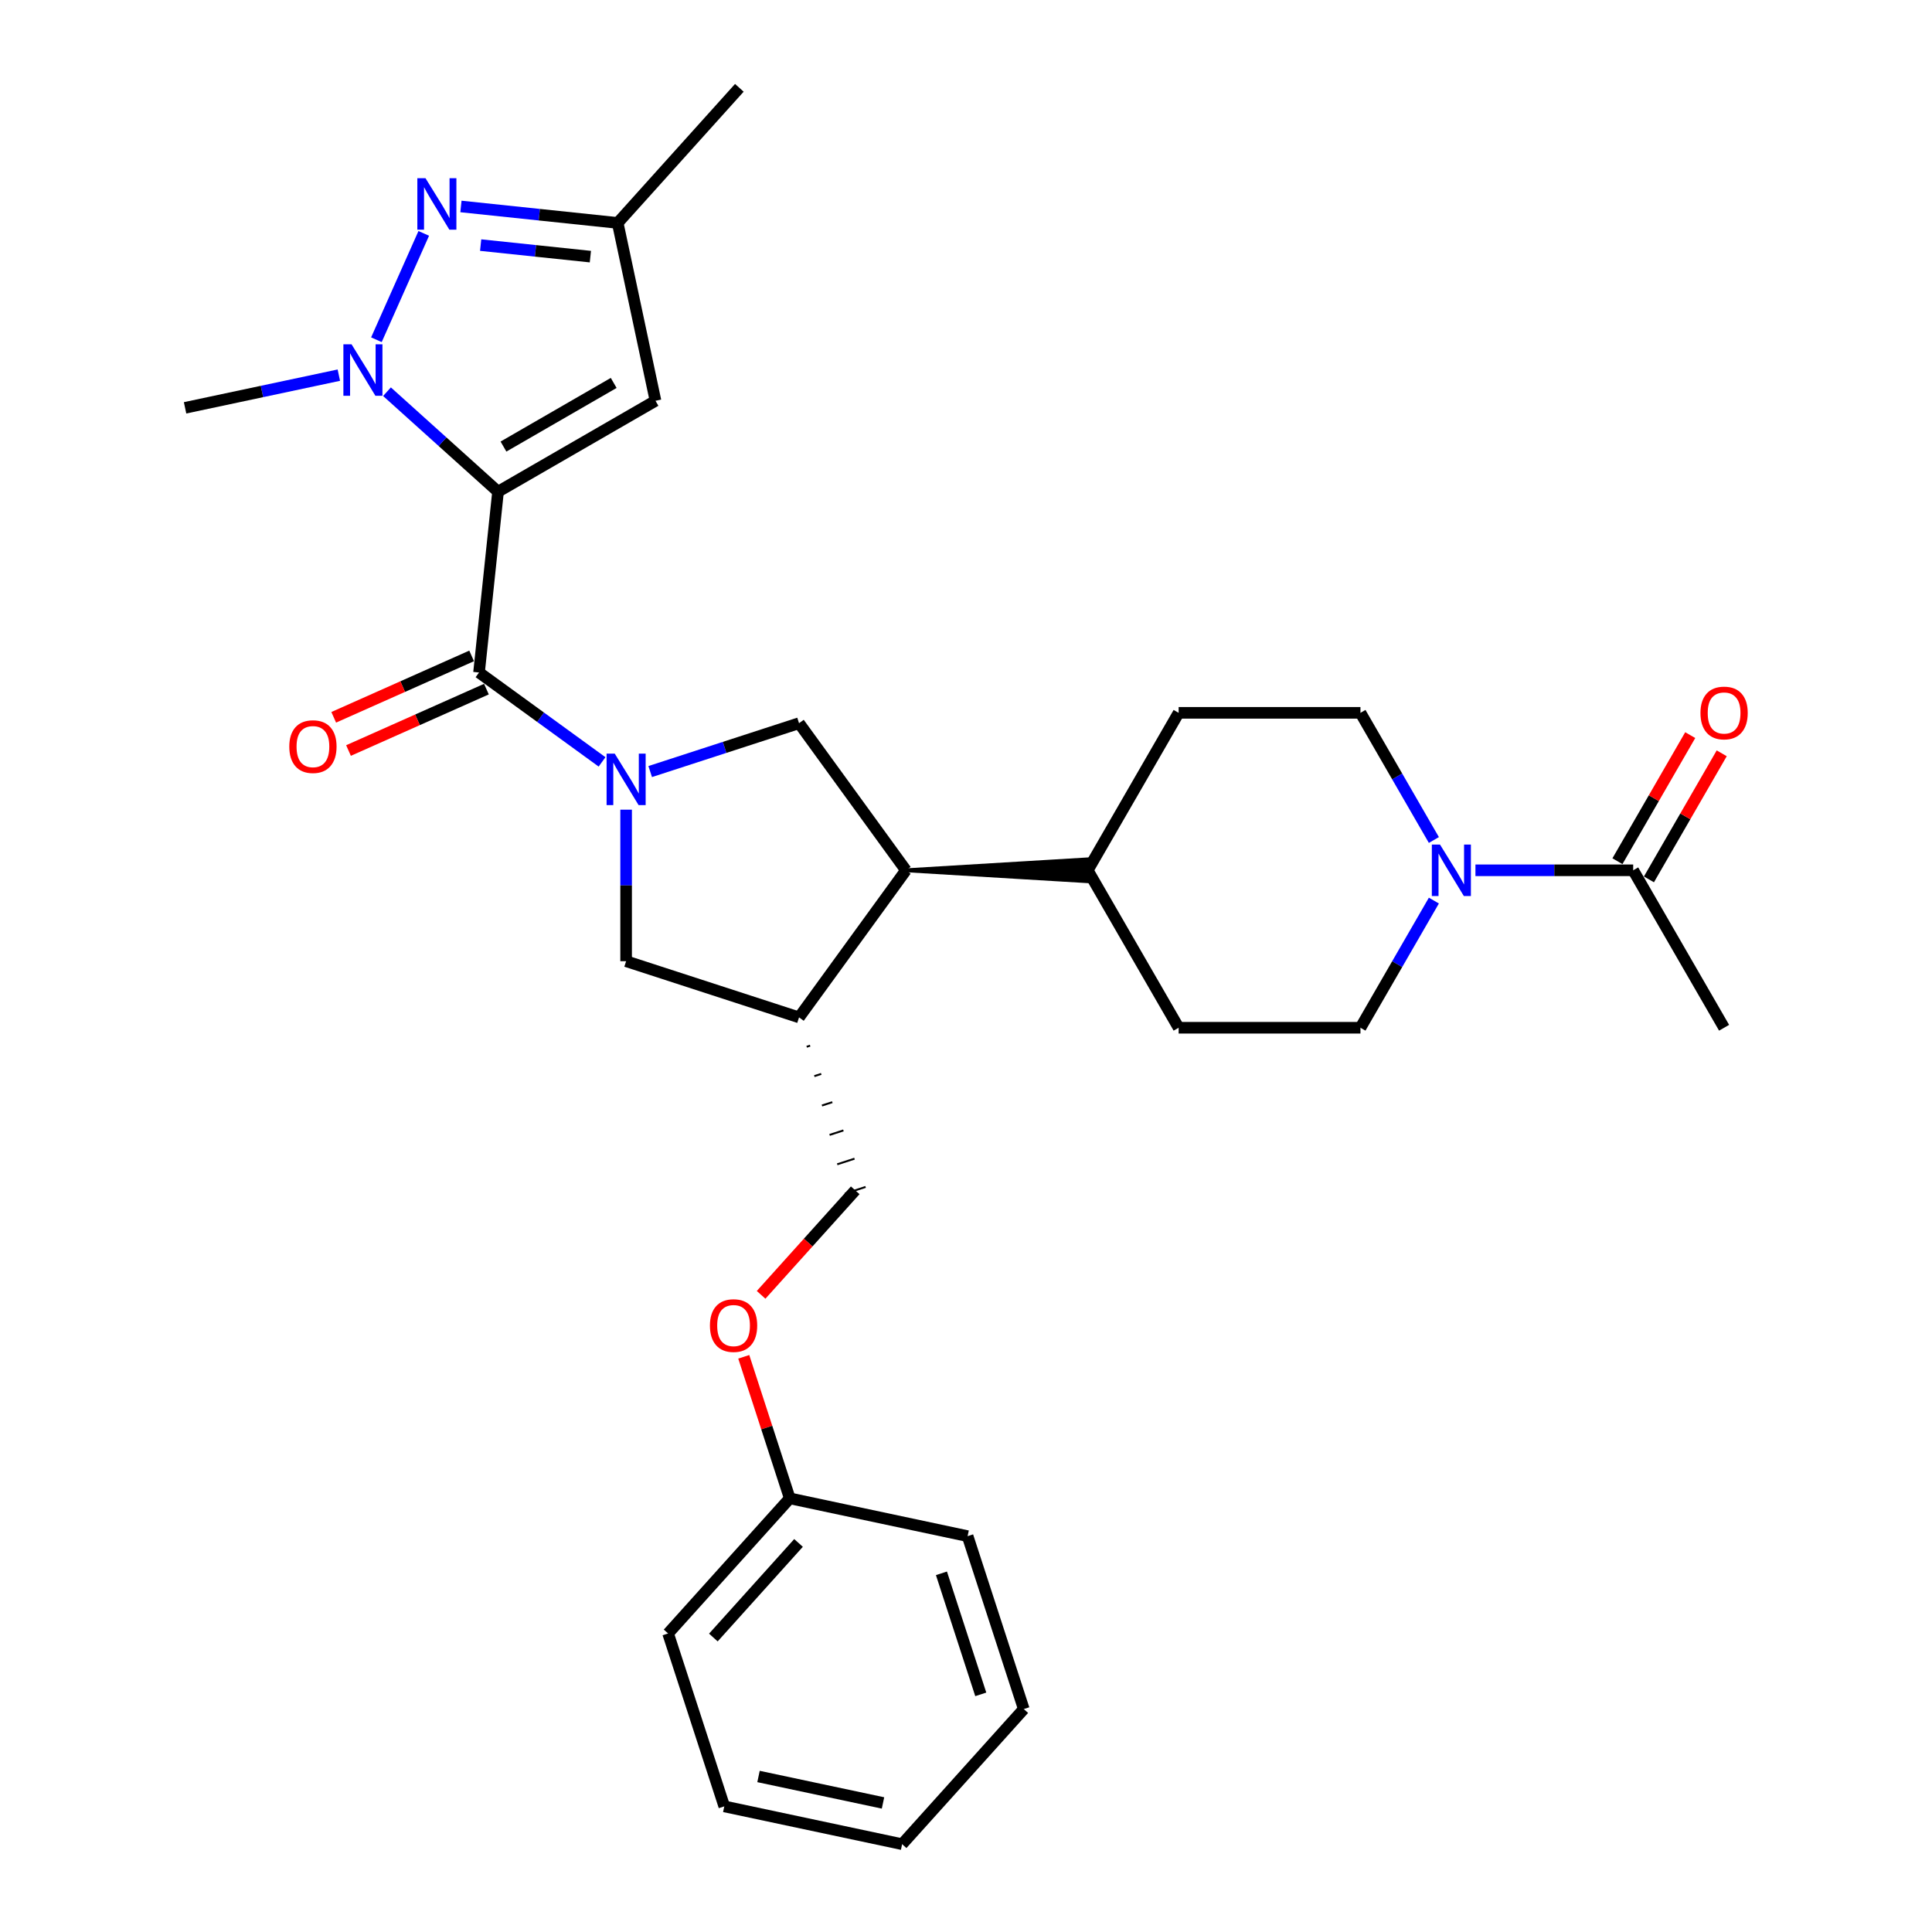 <?xml version='1.0' encoding='iso-8859-1'?>
<svg version='1.1' baseProfile='full'
              xmlns='http://www.w3.org/2000/svg'
                      xmlns:rdkit='http://www.rdkit.org/xml'
                      xmlns:xlink='http://www.w3.org/1999/xlink'
                  xml:space='preserve'
width='1000px' height='1000px' viewBox='0 0 1000 1000'>
<!-- END OF HEADER -->
<rect style='opacity:1.0;fill:#FFFFFF;stroke:none' width='1000' height='1000' x='0' y='0'> </rect>
<path class='bond-1' d='M 257.782,254.498 L 247.945,348.091' style='fill:none;fill-rule:evenodd;stroke:#000000;stroke-width:6px;stroke-linecap:butt;stroke-linejoin:miter;stroke-opacity:1' />
<path class='bond-2' d='M 257.782,254.498 L 229.043,228.622' style='fill:none;fill-rule:evenodd;stroke:#000000;stroke-width:6px;stroke-linecap:butt;stroke-linejoin:miter;stroke-opacity:1' />
<path class='bond-2' d='M 229.043,228.622 L 200.305,202.746' style='fill:none;fill-rule:evenodd;stroke:#0000FF;stroke-width:6px;stroke-linecap:butt;stroke-linejoin:miter;stroke-opacity:1' />
<path class='bond-4' d='M 257.782,254.498 L 339.282,207.444' style='fill:none;fill-rule:evenodd;stroke:#000000;stroke-width:6px;stroke-linecap:butt;stroke-linejoin:miter;stroke-opacity:1' />
<path class='bond-4' d='M 260.596,231.14 L 317.646,198.202' style='fill:none;fill-rule:evenodd;stroke:#000000;stroke-width:6px;stroke-linecap:butt;stroke-linejoin:miter;stroke-opacity:1' />
<path class='bond-0' d='M 311.62,394.354 L 279.782,371.223' style='fill:none;fill-rule:evenodd;stroke:#0000FF;stroke-width:6px;stroke-linecap:butt;stroke-linejoin:miter;stroke-opacity:1' />
<path class='bond-0' d='M 279.782,371.223 L 247.945,348.091' style='fill:none;fill-rule:evenodd;stroke:#000000;stroke-width:6px;stroke-linecap:butt;stroke-linejoin:miter;stroke-opacity:1' />
<path class='bond-5' d='M 336.54,399.359 L 375.062,386.842' style='fill:none;fill-rule:evenodd;stroke:#0000FF;stroke-width:6px;stroke-linecap:butt;stroke-linejoin:miter;stroke-opacity:1' />
<path class='bond-5' d='M 375.062,386.842 L 413.583,374.326' style='fill:none;fill-rule:evenodd;stroke:#000000;stroke-width:6px;stroke-linecap:butt;stroke-linejoin:miter;stroke-opacity:1' />
<path class='bond-9' d='M 324.08,419.086 L 324.08,458.301' style='fill:none;fill-rule:evenodd;stroke:#0000FF;stroke-width:6px;stroke-linecap:butt;stroke-linejoin:miter;stroke-opacity:1' />
<path class='bond-9' d='M 324.08,458.301 L 324.08,497.516' style='fill:none;fill-rule:evenodd;stroke:#000000;stroke-width:6px;stroke-linecap:butt;stroke-linejoin:miter;stroke-opacity:1' />
<path class='bond-12' d='M 244.117,339.494 L 208.424,355.386' style='fill:none;fill-rule:evenodd;stroke:#000000;stroke-width:6px;stroke-linecap:butt;stroke-linejoin:miter;stroke-opacity:1' />
<path class='bond-12' d='M 208.424,355.386 L 172.731,371.277' style='fill:none;fill-rule:evenodd;stroke:#FF0000;stroke-width:6px;stroke-linecap:butt;stroke-linejoin:miter;stroke-opacity:1' />
<path class='bond-12' d='M 251.772,356.689 L 216.079,372.58' style='fill:none;fill-rule:evenodd;stroke:#000000;stroke-width:6px;stroke-linecap:butt;stroke-linejoin:miter;stroke-opacity:1' />
<path class='bond-12' d='M 216.079,372.58 L 180.386,388.472' style='fill:none;fill-rule:evenodd;stroke:#FF0000;stroke-width:6px;stroke-linecap:butt;stroke-linejoin:miter;stroke-opacity:1' />
<path class='bond-3' d='M 194.826,175.848 L 219.333,120.804' style='fill:none;fill-rule:evenodd;stroke:#0000FF;stroke-width:6px;stroke-linecap:butt;stroke-linejoin:miter;stroke-opacity:1' />
<path class='bond-21' d='M 175.385,194.175 L 135.589,202.634' style='fill:none;fill-rule:evenodd;stroke:#0000FF;stroke-width:6px;stroke-linecap:butt;stroke-linejoin:miter;stroke-opacity:1' />
<path class='bond-21' d='M 135.589,202.634 L 95.793,211.093' style='fill:none;fill-rule:evenodd;stroke:#000000;stroke-width:6px;stroke-linecap:butt;stroke-linejoin:miter;stroke-opacity:1' />
<path class='bond-30' d='M 238.583,106.864 L 279.149,111.127' style='fill:none;fill-rule:evenodd;stroke:#0000FF;stroke-width:6px;stroke-linecap:butt;stroke-linejoin:miter;stroke-opacity:1' />
<path class='bond-30' d='M 279.149,111.127 L 319.716,115.391' style='fill:none;fill-rule:evenodd;stroke:#000000;stroke-width:6px;stroke-linecap:butt;stroke-linejoin:miter;stroke-opacity:1' />
<path class='bond-30' d='M 248.785,126.861 L 277.182,129.846' style='fill:none;fill-rule:evenodd;stroke:#0000FF;stroke-width:6px;stroke-linecap:butt;stroke-linejoin:miter;stroke-opacity:1' />
<path class='bond-30' d='M 277.182,129.846 L 305.579,132.831' style='fill:none;fill-rule:evenodd;stroke:#000000;stroke-width:6px;stroke-linecap:butt;stroke-linejoin:miter;stroke-opacity:1' />
<path class='bond-10' d='M 339.282,207.444 L 319.716,115.391' style='fill:none;fill-rule:evenodd;stroke:#000000;stroke-width:6px;stroke-linecap:butt;stroke-linejoin:miter;stroke-opacity:1' />
<path class='bond-8' d='M 413.583,374.326 L 468.899,450.462' style='fill:none;fill-rule:evenodd;stroke:#000000;stroke-width:6px;stroke-linecap:butt;stroke-linejoin:miter;stroke-opacity:1' />
<path class='bond-6' d='M 742.174,466.14 L 723.173,499.051' style='fill:none;fill-rule:evenodd;stroke:#0000FF;stroke-width:6px;stroke-linecap:butt;stroke-linejoin:miter;stroke-opacity:1' />
<path class='bond-6' d='M 723.173,499.051 L 704.171,531.962' style='fill:none;fill-rule:evenodd;stroke:#000000;stroke-width:6px;stroke-linecap:butt;stroke-linejoin:miter;stroke-opacity:1' />
<path class='bond-11' d='M 763.686,450.462 L 804.51,450.462' style='fill:none;fill-rule:evenodd;stroke:#0000FF;stroke-width:6px;stroke-linecap:butt;stroke-linejoin:miter;stroke-opacity:1' />
<path class='bond-11' d='M 804.51,450.462 L 845.335,450.462' style='fill:none;fill-rule:evenodd;stroke:#000000;stroke-width:6px;stroke-linecap:butt;stroke-linejoin:miter;stroke-opacity:1' />
<path class='bond-32' d='M 742.174,434.783 L 723.173,401.872' style='fill:none;fill-rule:evenodd;stroke:#0000FF;stroke-width:6px;stroke-linecap:butt;stroke-linejoin:miter;stroke-opacity:1' />
<path class='bond-32' d='M 723.173,401.872 L 704.171,368.961' style='fill:none;fill-rule:evenodd;stroke:#000000;stroke-width:6px;stroke-linecap:butt;stroke-linejoin:miter;stroke-opacity:1' />
<path class='bond-7' d='M 413.583,526.597 L 324.08,497.516' style='fill:none;fill-rule:evenodd;stroke:#000000;stroke-width:6px;stroke-linecap:butt;stroke-linejoin:miter;stroke-opacity:1' />
<path class='bond-16' d='M 417.535,541.805 L 419.325,541.224' style='fill:none;fill-rule:evenodd;stroke:#000000;stroke-width:1.0px;stroke-linecap:butt;stroke-linejoin:miter;stroke-opacity:1' />
<path class='bond-16' d='M 421.487,557.013 L 425.067,555.85' style='fill:none;fill-rule:evenodd;stroke:#000000;stroke-width:1.0px;stroke-linecap:butt;stroke-linejoin:miter;stroke-opacity:1' />
<path class='bond-16' d='M 425.439,572.221 L 430.809,570.476' style='fill:none;fill-rule:evenodd;stroke:#000000;stroke-width:1.0px;stroke-linecap:butt;stroke-linejoin:miter;stroke-opacity:1' />
<path class='bond-16' d='M 429.391,587.429 L 436.551,585.103' style='fill:none;fill-rule:evenodd;stroke:#000000;stroke-width:1.0px;stroke-linecap:butt;stroke-linejoin:miter;stroke-opacity:1' />
<path class='bond-16' d='M 433.342,602.637 L 442.293,599.729' style='fill:none;fill-rule:evenodd;stroke:#000000;stroke-width:1.0px;stroke-linecap:butt;stroke-linejoin:miter;stroke-opacity:1' />
<path class='bond-16' d='M 437.294,617.845 L 448.035,614.355' style='fill:none;fill-rule:evenodd;stroke:#000000;stroke-width:1.0px;stroke-linecap:butt;stroke-linejoin:miter;stroke-opacity:1' />
<path class='bond-31' d='M 413.583,526.597 L 468.899,450.462' style='fill:none;fill-rule:evenodd;stroke:#000000;stroke-width:6px;stroke-linecap:butt;stroke-linejoin:miter;stroke-opacity:1' />
<path class='bond-13' d='M 468.899,450.462 L 563.008,456.108 L 563.008,444.815 Z' style='fill:#000000;fill-rule:evenodd;fill-opacity:1;stroke:#000000;stroke-width:2px;stroke-linecap:butt;stroke-linejoin:miter;stroke-opacity:1;' />
<path class='bond-24' d='M 319.716,115.391 L 382.687,45.455' style='fill:none;fill-rule:evenodd;stroke:#000000;stroke-width:6px;stroke-linecap:butt;stroke-linejoin:miter;stroke-opacity:1' />
<path class='bond-17' d='M 853.485,455.167 L 872.323,422.538' style='fill:none;fill-rule:evenodd;stroke:#000000;stroke-width:6px;stroke-linecap:butt;stroke-linejoin:miter;stroke-opacity:1' />
<path class='bond-17' d='M 872.323,422.538 L 891.161,389.91' style='fill:none;fill-rule:evenodd;stroke:#FF0000;stroke-width:6px;stroke-linecap:butt;stroke-linejoin:miter;stroke-opacity:1' />
<path class='bond-17' d='M 837.185,445.756 L 856.023,413.127' style='fill:none;fill-rule:evenodd;stroke:#000000;stroke-width:6px;stroke-linecap:butt;stroke-linejoin:miter;stroke-opacity:1' />
<path class='bond-17' d='M 856.023,413.127 L 874.861,380.499' style='fill:none;fill-rule:evenodd;stroke:#FF0000;stroke-width:6px;stroke-linecap:butt;stroke-linejoin:miter;stroke-opacity:1' />
<path class='bond-23' d='M 845.335,450.462 L 892.389,531.962' style='fill:none;fill-rule:evenodd;stroke:#000000;stroke-width:6px;stroke-linecap:butt;stroke-linejoin:miter;stroke-opacity:1' />
<path class='bond-18' d='M 563.008,450.462 L 610.062,368.961' style='fill:none;fill-rule:evenodd;stroke:#000000;stroke-width:6px;stroke-linecap:butt;stroke-linejoin:miter;stroke-opacity:1' />
<path class='bond-19' d='M 563.008,450.462 L 610.062,531.962' style='fill:none;fill-rule:evenodd;stroke:#000000;stroke-width:6px;stroke-linecap:butt;stroke-linejoin:miter;stroke-opacity:1' />
<path class='bond-14' d='M 704.171,531.962 L 610.062,531.962' style='fill:none;fill-rule:evenodd;stroke:#000000;stroke-width:6px;stroke-linecap:butt;stroke-linejoin:miter;stroke-opacity:1' />
<path class='bond-15' d='M 704.171,368.961 L 610.062,368.961' style='fill:none;fill-rule:evenodd;stroke:#000000;stroke-width:6px;stroke-linecap:butt;stroke-linejoin:miter;stroke-opacity:1' />
<path class='bond-20' d='M 442.664,616.1 L 418.305,643.154' style='fill:none;fill-rule:evenodd;stroke:#000000;stroke-width:6px;stroke-linecap:butt;stroke-linejoin:miter;stroke-opacity:1' />
<path class='bond-20' d='M 418.305,643.154 L 393.946,670.208' style='fill:none;fill-rule:evenodd;stroke:#FF0000;stroke-width:6px;stroke-linecap:butt;stroke-linejoin:miter;stroke-opacity:1' />
<path class='bond-22' d='M 384.971,702.28 L 396.873,738.91' style='fill:none;fill-rule:evenodd;stroke:#FF0000;stroke-width:6px;stroke-linecap:butt;stroke-linejoin:miter;stroke-opacity:1' />
<path class='bond-22' d='M 396.873,738.91 L 408.775,775.54' style='fill:none;fill-rule:evenodd;stroke:#000000;stroke-width:6px;stroke-linecap:butt;stroke-linejoin:miter;stroke-opacity:1' />
<path class='bond-25' d='M 408.775,775.54 L 345.803,845.476' style='fill:none;fill-rule:evenodd;stroke:#000000;stroke-width:6px;stroke-linecap:butt;stroke-linejoin:miter;stroke-opacity:1' />
<path class='bond-25' d='M 413.316,798.624 L 369.236,847.58' style='fill:none;fill-rule:evenodd;stroke:#000000;stroke-width:6px;stroke-linecap:butt;stroke-linejoin:miter;stroke-opacity:1' />
<path class='bond-26' d='M 408.775,775.54 L 500.827,795.106' style='fill:none;fill-rule:evenodd;stroke:#000000;stroke-width:6px;stroke-linecap:butt;stroke-linejoin:miter;stroke-opacity:1' />
<path class='bond-28' d='M 345.803,845.476 L 374.885,934.979' style='fill:none;fill-rule:evenodd;stroke:#000000;stroke-width:6px;stroke-linecap:butt;stroke-linejoin:miter;stroke-opacity:1' />
<path class='bond-27' d='M 500.827,795.106 L 529.908,884.609' style='fill:none;fill-rule:evenodd;stroke:#000000;stroke-width:6px;stroke-linecap:butt;stroke-linejoin:miter;stroke-opacity:1' />
<path class='bond-27' d='M 487.289,814.348 L 507.645,877' style='fill:none;fill-rule:evenodd;stroke:#000000;stroke-width:6px;stroke-linecap:butt;stroke-linejoin:miter;stroke-opacity:1' />
<path class='bond-29' d='M 529.908,884.609 L 466.937,954.545' style='fill:none;fill-rule:evenodd;stroke:#000000;stroke-width:6px;stroke-linecap:butt;stroke-linejoin:miter;stroke-opacity:1' />
<path class='bond-33' d='M 374.885,934.979 L 466.937,954.545' style='fill:none;fill-rule:evenodd;stroke:#000000;stroke-width:6px;stroke-linecap:butt;stroke-linejoin:miter;stroke-opacity:1' />
<path class='bond-33' d='M 392.606,919.504 L 457.042,933.2' style='fill:none;fill-rule:evenodd;stroke:#000000;stroke-width:6px;stroke-linecap:butt;stroke-linejoin:miter;stroke-opacity:1' />
<path  class='atom-1' d='M 318.189 390.081
L 326.922 404.198
Q 327.788 405.59, 329.181 408.113
Q 330.574 410.635, 330.649 410.785
L 330.649 390.081
L 334.188 390.081
L 334.188 416.733
L 330.536 416.733
L 321.163 401.299
Q 320.071 399.492, 318.904 397.422
Q 317.775 395.351, 317.436 394.711
L 317.436 416.733
L 313.973 416.733
L 313.973 390.081
L 318.189 390.081
' fill='#0000FF'/>
<path  class='atom-3' d='M 181.954 178.201
L 190.687 192.317
Q 191.553 193.71, 192.946 196.232
Q 194.339 198.754, 194.414 198.905
L 194.414 178.201
L 197.952 178.201
L 197.952 204.853
L 194.301 204.853
L 184.928 189.419
Q 183.836 187.612, 182.669 185.541
Q 181.54 183.471, 181.201 182.831
L 181.201 204.853
L 177.738 204.853
L 177.738 178.201
L 181.954 178.201
' fill='#0000FF'/>
<path  class='atom-4' d='M 220.231 92.228
L 228.965 106.345
Q 229.831 107.737, 231.223 110.259
Q 232.616 112.782, 232.691 112.932
L 232.691 92.228
L 236.23 92.228
L 236.23 118.88
L 232.579 118.88
L 223.205 103.446
Q 222.114 101.639, 220.947 99.569
Q 219.817 97.498, 219.479 96.858
L 219.479 118.88
L 216.015 118.88
L 216.015 92.228
L 220.231 92.228
' fill='#0000FF'/>
<path  class='atom-7' d='M 745.335 437.136
L 754.068 451.252
Q 754.934 452.645, 756.326 455.167
Q 757.719 457.689, 757.795 457.84
L 757.795 437.136
L 761.333 437.136
L 761.333 463.787
L 757.682 463.787
L 748.308 448.354
Q 747.217 446.547, 746.05 444.476
Q 744.92 442.406, 744.582 441.766
L 744.582 463.787
L 741.118 463.787
L 741.118 437.136
L 745.335 437.136
' fill='#0000FF'/>
<path  class='atom-13' d='M 149.738 386.444
Q 149.738 380.045, 152.9 376.469
Q 156.062 372.892, 161.972 372.892
Q 167.882 372.892, 171.044 376.469
Q 174.206 380.045, 174.206 386.444
Q 174.206 392.919, 171.006 396.608
Q 167.807 400.259, 161.972 400.259
Q 156.099 400.259, 152.9 396.608
Q 149.738 392.956, 149.738 386.444
M 161.972 397.248
Q 166.037 397.248, 168.221 394.538
Q 170.442 391.79, 170.442 386.444
Q 170.442 381.212, 168.221 378.577
Q 166.037 375.904, 161.972 375.904
Q 157.906 375.904, 155.685 378.539
Q 153.502 381.174, 153.502 386.444
Q 153.502 391.827, 155.685 394.538
Q 157.906 397.248, 161.972 397.248
' fill='#FF0000'/>
<path  class='atom-18' d='M 880.155 369.036
Q 880.155 362.637, 883.317 359.061
Q 886.479 355.485, 892.389 355.485
Q 898.299 355.485, 901.461 359.061
Q 904.623 362.637, 904.623 369.036
Q 904.623 375.511, 901.424 379.2
Q 898.224 382.851, 892.389 382.851
Q 886.517 382.851, 883.317 379.2
Q 880.155 375.549, 880.155 369.036
M 892.389 379.84
Q 896.455 379.84, 898.638 377.13
Q 900.859 374.382, 900.859 369.036
Q 900.859 363.804, 898.638 361.169
Q 896.455 358.496, 892.389 358.496
Q 888.324 358.496, 886.103 361.131
Q 883.919 363.766, 883.919 369.036
Q 883.919 374.419, 886.103 377.13
Q 888.324 379.84, 892.389 379.84
' fill='#FF0000'/>
<path  class='atom-21' d='M 367.459 686.112
Q 367.459 679.713, 370.621 676.137
Q 373.783 672.56, 379.693 672.56
Q 385.603 672.56, 388.765 676.137
Q 391.927 679.713, 391.927 686.112
Q 391.927 692.587, 388.728 696.276
Q 385.528 699.927, 379.693 699.927
Q 373.821 699.927, 370.621 696.276
Q 367.459 692.624, 367.459 686.112
M 379.693 696.916
Q 383.759 696.916, 385.942 694.205
Q 388.163 691.457, 388.163 686.112
Q 388.163 680.88, 385.942 678.245
Q 383.759 675.572, 379.693 675.572
Q 375.628 675.572, 373.407 678.207
Q 371.223 680.842, 371.223 686.112
Q 371.223 691.495, 373.407 694.205
Q 375.628 696.916, 379.693 696.916
' fill='#FF0000'/>
</svg>
